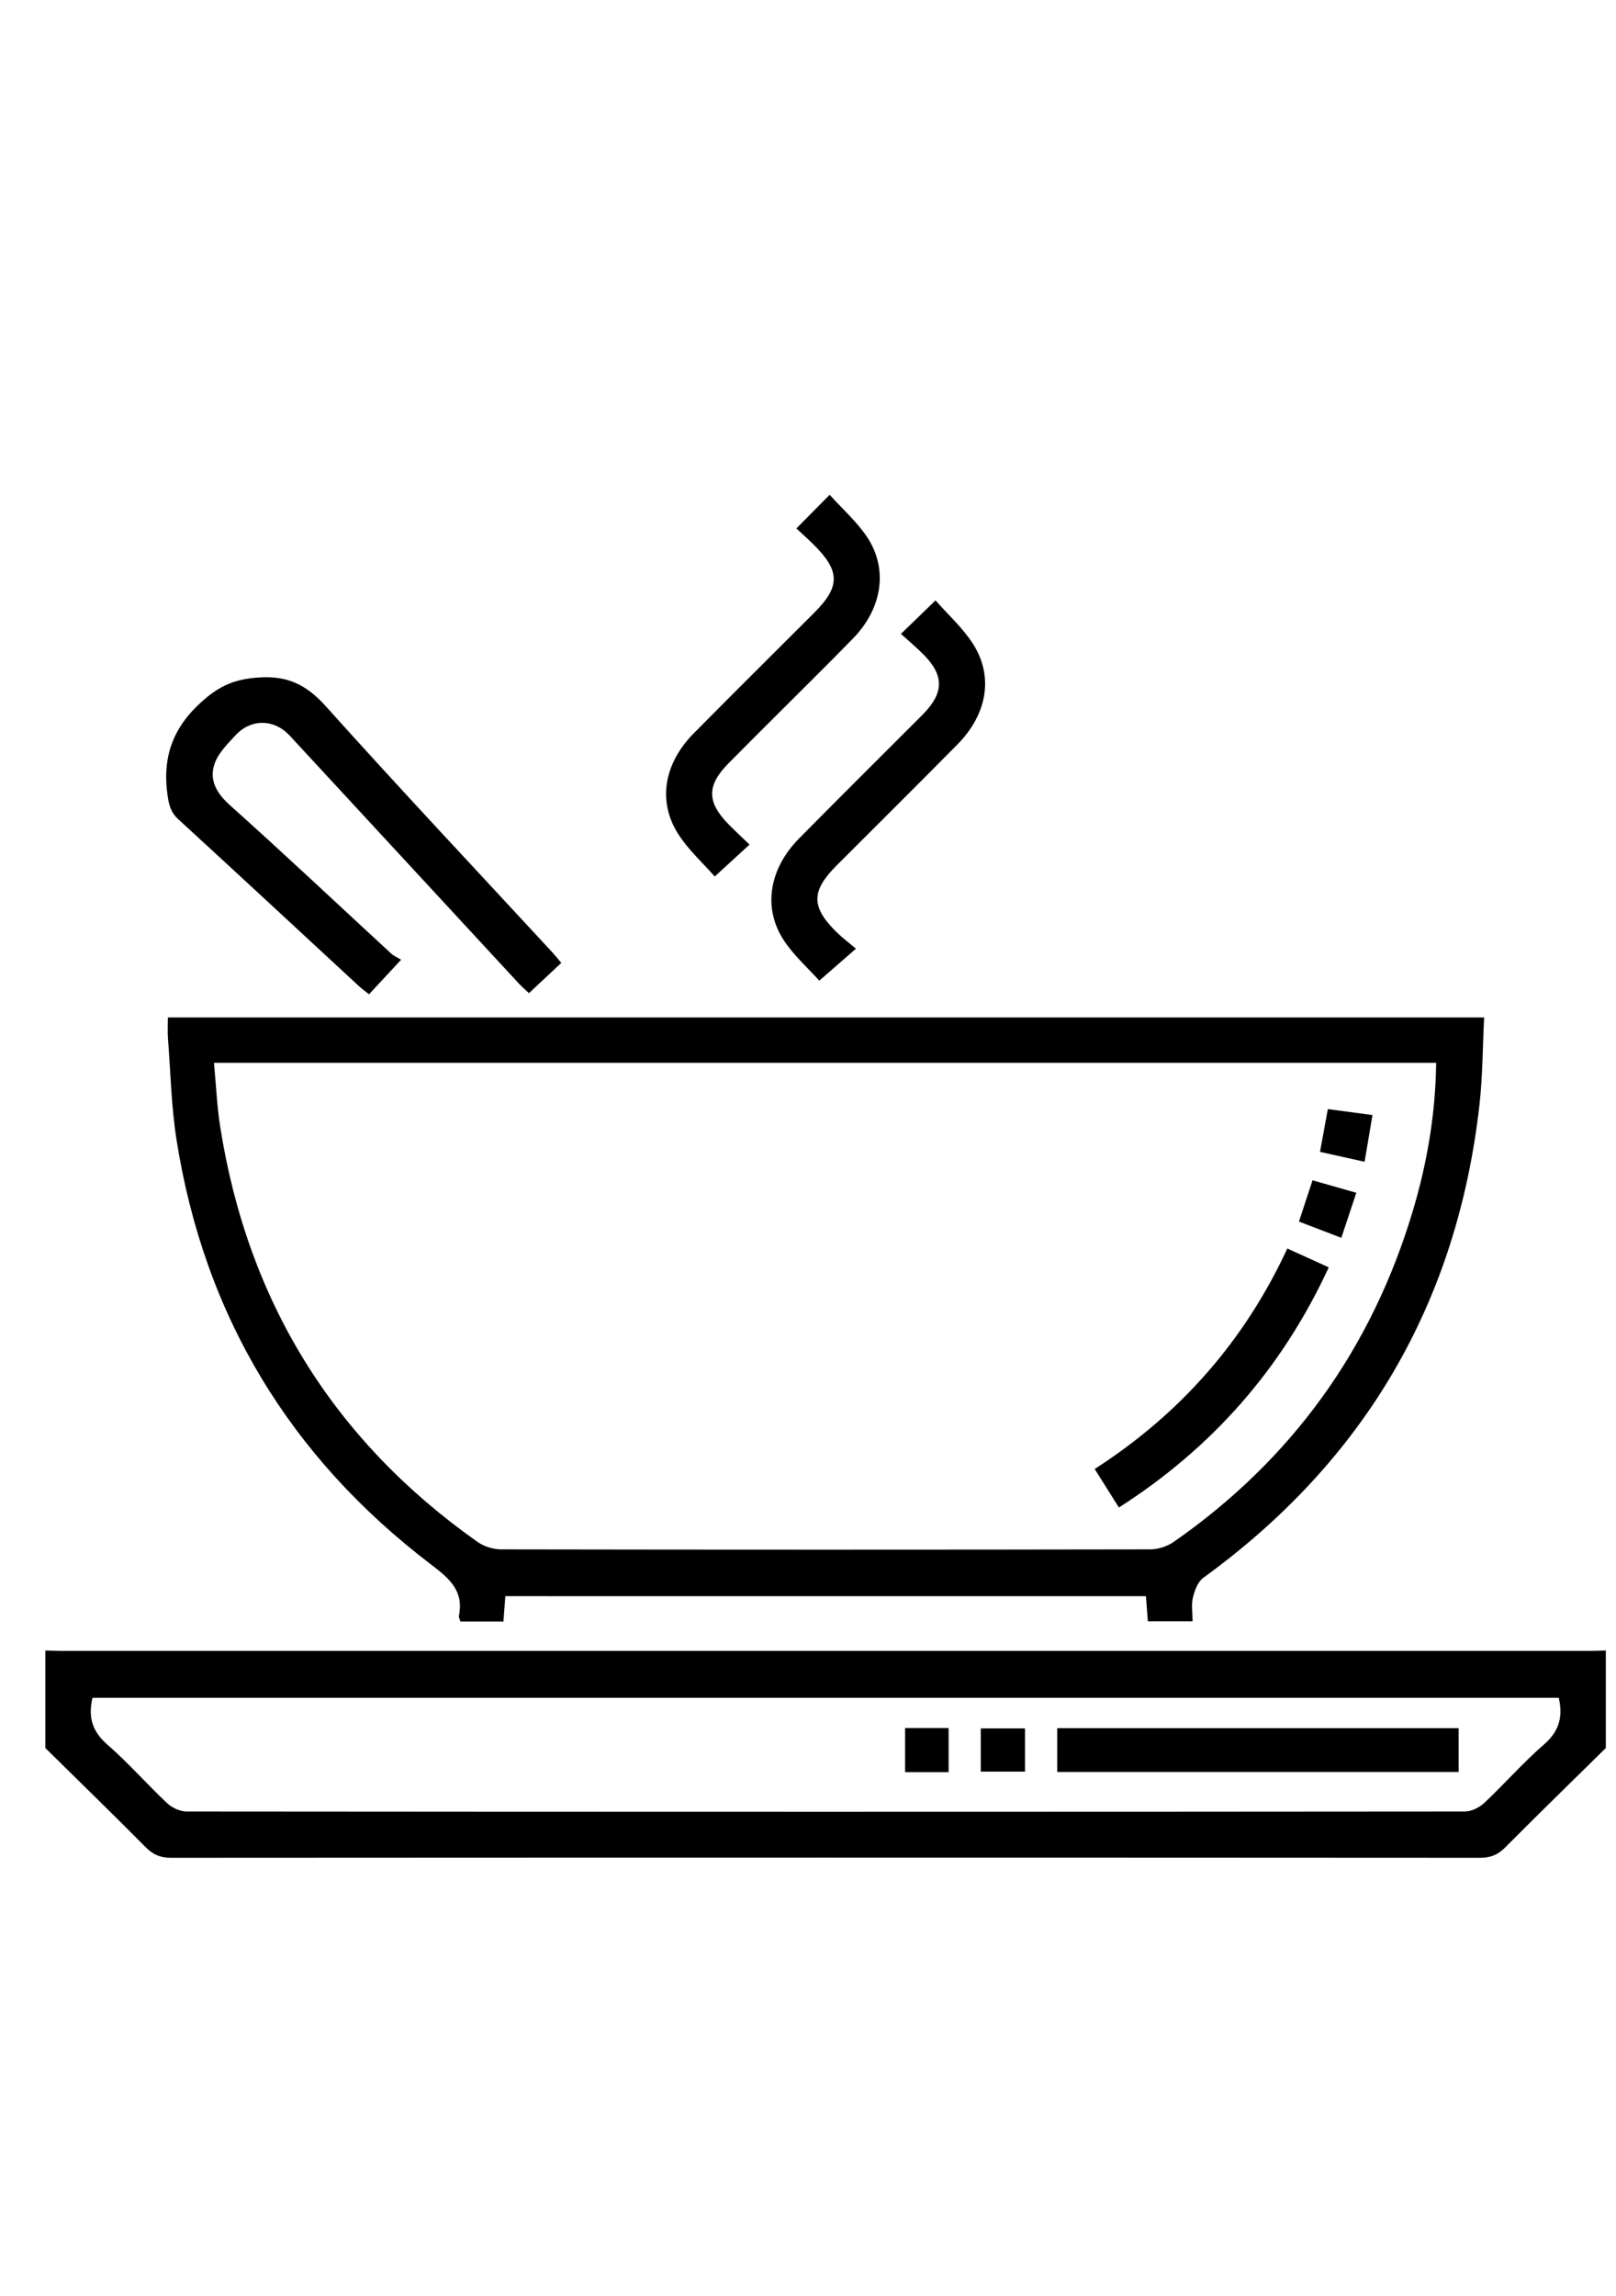 <?xml version="1.0" encoding="utf-8"?>
<!-- Generator: Adobe Illustrator 25.2.0, SVG Export Plug-In . SVG Version: 6.00 Build 0)  -->
<svg version="1.1" id="Calque_1" xmlns="http://www.w3.org/2000/svg" xmlns:xlink="http://www.w3.org/1999/xlink" x="0px" y="0px"
	 viewBox="0 0 498.9 708.66" style="enable-background:new 0 0 498.9 708.66;" xml:space="preserve">
<g>
	<path d="M495.76,539.51c-10.37,10.21-20.81,20.36-31.07,30.69c-2.28,2.3-4.56,3.19-7.8,3.19c-134.68-0.08-269.36-0.08-404.04,0
		c-3.24,0-5.51-0.89-7.8-3.19C34.81,559.88,24.37,549.73,14,539.51c0-10.04,0-20.08,0-30.11c1.72,0.05,3.44,0.15,5.16,0.15
		c157.15,0.01,314.29,0.01,471.44,0c1.72,0,3.44-0.1,5.16-0.15C495.76,519.44,495.76,529.47,495.76,539.51z M481.23,524.01
		c-151.11,0-301.98,0-452.67,0c-1.43,5.99-0.06,10.4,4.56,14.42c6.49,5.65,12.19,12.2,18.47,18.1c1.51,1.42,3.99,2.57,6.02,2.57
		c131.53,0.12,263.06,0.12,394.58,0c2.03,0,4.49-1.18,6.01-2.61c6.28-5.9,11.98-12.46,18.48-18.09
		C481.32,534.38,482.58,529.95,481.23,524.01z"/>
	<path d="M156.01,492.64c-0.2,2.64-0.38,5.08-0.59,7.82c-4.5,0-8.79,0-13.27,0c-0.18-0.64-0.57-1.26-0.47-1.78
		c1.57-7.69-2.93-11.49-8.54-15.76c-43.64-33.18-70.1-76.9-78.64-131.14c-1.63-10.34-1.84-20.9-2.65-31.36
		c-0.15-2.01-0.02-4.03-0.02-6.4c135.37,0,270.42,0,406.36,0c-0.46,9.03-0.44,18.09-1.45,27.04
		c-6.92,61.17-35.44,109.77-85.27,145.93c-1.67,1.22-2.65,3.87-3.18,6.05c-0.54,2.2-0.12,4.64-0.12,7.35c-4.68,0-8.98,0-13.8,0
		c-0.18-2.41-0.38-4.98-0.59-7.75C287.78,492.64,222,492.64,156.01,492.64z M66.06,328.03c0.64,6.79,0.92,13.36,1.93,19.8
		c8.5,53.81,34.89,96.61,79.42,128.06c2,1.41,4.83,2.3,7.27,2.31c66.79,0.12,133.58,0.12,200.38,0c2.45,0,5.27-0.9,7.28-2.3
		c36.57-25.47,61.17-59.69,73.89-102.36c4.39-14.73,6.95-29.82,7.15-45.51C317.64,328.03,192.13,328.03,66.06,328.03z"/>
	<path d="M173.29,297.18c-3.32,3.11-6.51,6.09-9.98,9.34c-1.11-1.04-2.14-1.9-3.05-2.88C136.64,278.1,113.02,252.55,89.4,227
		c-4.68-5.06-11.8-5.27-16.59-0.16c-2.57,2.75-5.55,5.7-6.64,9.1c-1.56,4.84,0.65,8.85,4.76,12.53
		c16.82,15.04,33.24,30.54,49.83,45.83c0.79,0.73,1.85,1.16,3.07,1.91c-3.71,4-6.66,7.18-9.89,10.66c-1.17-0.94-2.28-1.72-3.26-2.63
		c-18.53-17.13-37.01-34.31-55.61-51.36c-2.42-2.22-2.96-4.58-3.38-7.7c-1.68-12.34,2.18-21.66,11.95-29.79
		c5.27-4.39,10.01-5.91,16.55-6.31c8.82-0.55,14.62,2.45,20.46,8.97c22.92,25.54,46.45,50.54,69.75,75.75
		C171.34,294.82,172.21,295.91,173.29,297.18z"/>
	<path d="M245.87,163.1c3.6-3.65,6.66-6.75,10.26-10.39c3.96,4.38,8.35,8.26,11.51,12.97c6.61,9.82,4.79,22.02-4.2,31.28
		c-7.64,7.87-15.49,15.55-23.24,23.31c-5.1,5.1-10.21,10.18-15.28,15.31c-6.79,6.86-6.75,12.01,0.13,18.96
		c1.98,2,4.04,3.91,6.35,6.14c-3.58,3.28-6.89,6.3-10.74,9.84c-3.56-4.05-8.04-8.1-11.2-12.99c-6.51-10.06-4.54-21.83,4.71-31.19
		c12.34-12.49,24.82-24.84,37.23-37.25c8.03-8.03,8.01-12.84-0.14-20.93C249.6,166.5,247.85,164.94,245.87,163.1z"/>
	<path d="M278.14,195.64c3.89-3.76,7.02-6.79,10.68-10.33c3.82,4.35,8.32,8.4,11.49,13.29c6.52,10.08,4.53,21.8-4.75,31.19
		c-12.34,12.5-24.82,24.86-37.23,37.28c-7.93,7.93-7.98,12.81-0.1,20.59c1.78,1.76,3.8,3.26,6.02,5.14
		c-4.06,3.54-7.43,6.48-11.31,9.87c-3.27-3.64-7.65-7.53-10.82-12.24c-6.7-9.97-4.77-22.18,4.55-31.62
		c11.56-11.73,23.26-23.32,34.89-34.97c1.22-1.22,2.45-2.42,3.65-3.66c6.16-6.37,6.23-11.71,0.1-17.96
		C283.13,199.99,280.71,197.99,278.14,195.64z"/>
	<path d="M326.39,546.9c0-4.57,0-8.88,0-13.51c41.3,0,82.41,0,123.93,0c0,4.38,0,8.79,0,13.51
		C409.2,546.9,368.09,546.9,326.39,546.9z"/>
	<path d="M279.43,533.35c4.5,0,8.79,0,13.43,0c0,4.54,0,8.95,0,13.6c-4.51,0-8.8,0-13.43,0
		C279.43,542.42,279.43,538.02,279.43,533.35z"/>
	<path d="M302.79,546.8c0-4.59,0-8.78,0-13.34c4.55,0,8.95,0,13.65,0c0,4.43,0,8.71,0,13.34C311.85,546.8,307.34,546.8,302.79,546.8
		z"/>
	<path d="M397.43,385.34c4.43,2.02,8.53,3.87,12.79,5.81c-14.38,31.14-35.82,55.6-64.79,74.13c-2.46-3.91-4.84-7.71-7.47-11.89
		C364.37,436.39,384.19,413.9,397.43,385.34z"/>
	<path d="M423.72,344.15c-0.82,4.87-1.59,9.39-2.44,14.42c-4.65-1.03-8.95-1.99-13.76-3.06c0.82-4.48,1.59-8.65,2.42-13.2
		C414.63,342.94,418.88,343.5,423.72,344.15z"/>
	<path d="M401.02,377.03c1.42-4.32,2.72-8.27,4.19-12.74c4.48,1.28,8.74,2.49,13.52,3.85c-1.54,4.63-2.99,8.96-4.63,13.9
		C409.61,380.33,405.48,378.74,401.02,377.03z"/>
</g>
</svg>
